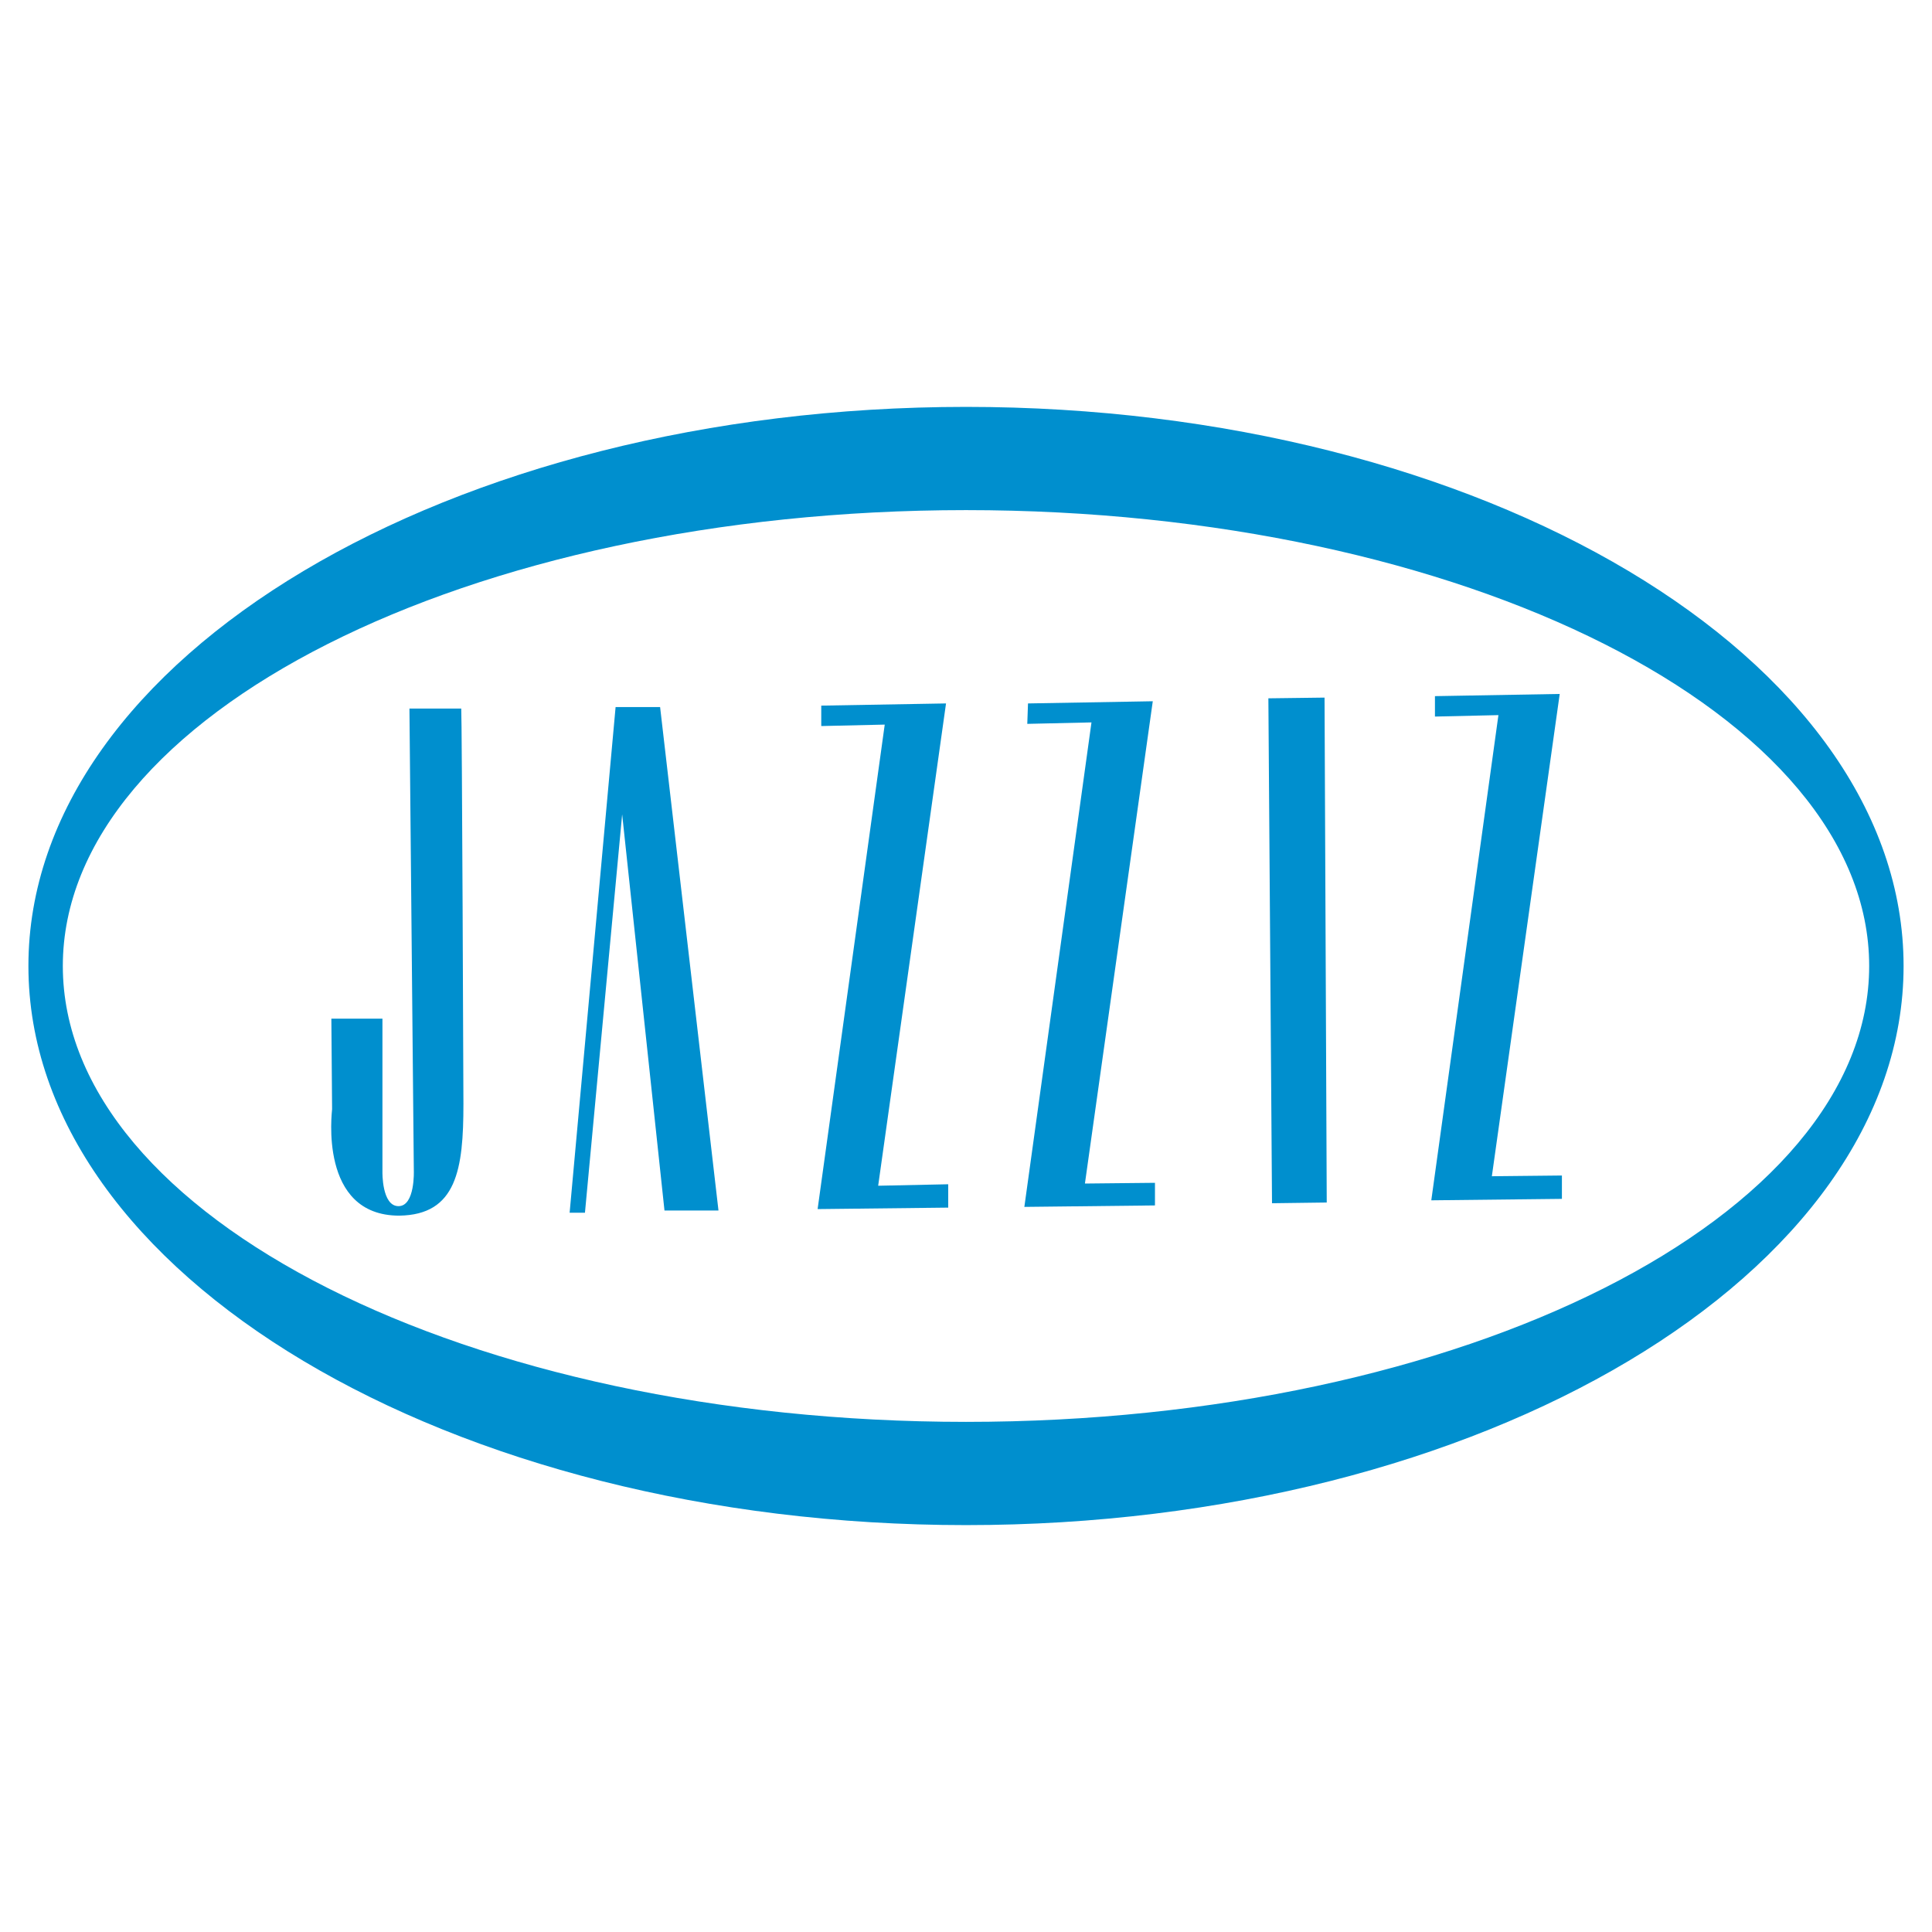<?xml version="1.0" encoding="utf-8"?>
<!-- Generator: Adobe Illustrator 13.0.0, SVG Export Plug-In . SVG Version: 6.00 Build 14948)  -->
<!DOCTYPE svg PUBLIC "-//W3C//DTD SVG 1.0//EN" "http://www.w3.org/TR/2001/REC-SVG-20010904/DTD/svg10.dtd">
<svg version="1.0" id="Layer_1" xmlns="http://www.w3.org/2000/svg" xmlns:xlink="http://www.w3.org/1999/xlink" x="0px" y="0px"
	 width="192.756px" height="192.756px" viewBox="0 0 192.756 192.756" enable-background="new 0 0 192.756 192.756"
	 xml:space="preserve">
<g>
	<polygon fill-rule="evenodd" clip-rule="evenodd" fill="#FFFFFF" points="0,0 192.756,0 192.756,192.756 0,192.756 0,0 	"/>
	<polygon fill-rule="evenodd" clip-rule="evenodd" fill="#008FCE" points="132.369,119.975 126.909,120.047 126.546,69.672 
		132.15,69.6 132.369,119.975 	"/>
	<polygon fill-rule="evenodd" clip-rule="evenodd" fill="#008FCE" points="102.492,72.22 102.564,70.182 115.013,69.964 
		108.243,118.082 115.231,118.01 115.231,120.266 102.2,120.412 108.897,72.075 102.492,72.22 	"/>
	<polygon fill-rule="evenodd" clip-rule="evenodd" fill="#008FCE" points="143.165,71.492 143.165,69.454 155.613,69.235 
		148.843,117.354 155.832,117.281 155.832,119.611 142.801,119.756 149.498,71.347 143.165,71.492 	"/>
	<polygon fill-rule="evenodd" clip-rule="evenodd" fill="#008FCE" points="81.937,72.438 81.937,70.4 94.385,70.182 87.615,118.301 
		94.604,118.154 94.604,120.484 81.573,120.631 88.27,72.293 81.937,72.438 	"/>
	<polygon fill-rule="evenodd" clip-rule="evenodd" fill="#008FCE" points="61.418,70.546 65.859,70.546 71.683,120.775 
		66.296,120.775 62.073,81.247 58.361,120.994 56.832,120.994 61.418,70.546 	"/>
	<path fill-rule="evenodd" clip-rule="evenodd" fill="#008FCE" d="M40.85,70.691h5.168c0.073,0.728,0.218,38.729,0.218,39.455
		c0,6.48-0.655,11.066-6.406,11.139c-8.081,0-6.697-10.41-6.697-10.629c0-0.217-0.073-9.025-0.073-9.025h5.096v15.287
		c0,0-0.073,3.42,1.602,3.42c1.674,0,1.529-3.566,1.529-3.566L40.85,70.691L40.85,70.691z"/>
	<path fill-rule="evenodd" clip-rule="evenodd" fill="#008FCE" d="M96.378,40.595c51.522,0,93.543,25.059,93.543,55.783
		c0,30.724-42.021,55.782-93.543,55.782c-51.522,0-93.543-25.059-93.543-55.782C2.834,65.654,44.856,40.595,96.378,40.595
		L96.378,40.595z M96.378,50.894c49.632,0,90.11,20.432,90.11,45.484c0,25.052-40.479,45.483-90.11,45.483
		c-49.631,0-90.11-20.432-90.11-45.483C6.268,71.326,46.747,50.894,96.378,50.894L96.378,50.894z"/>
</g>
</svg>
